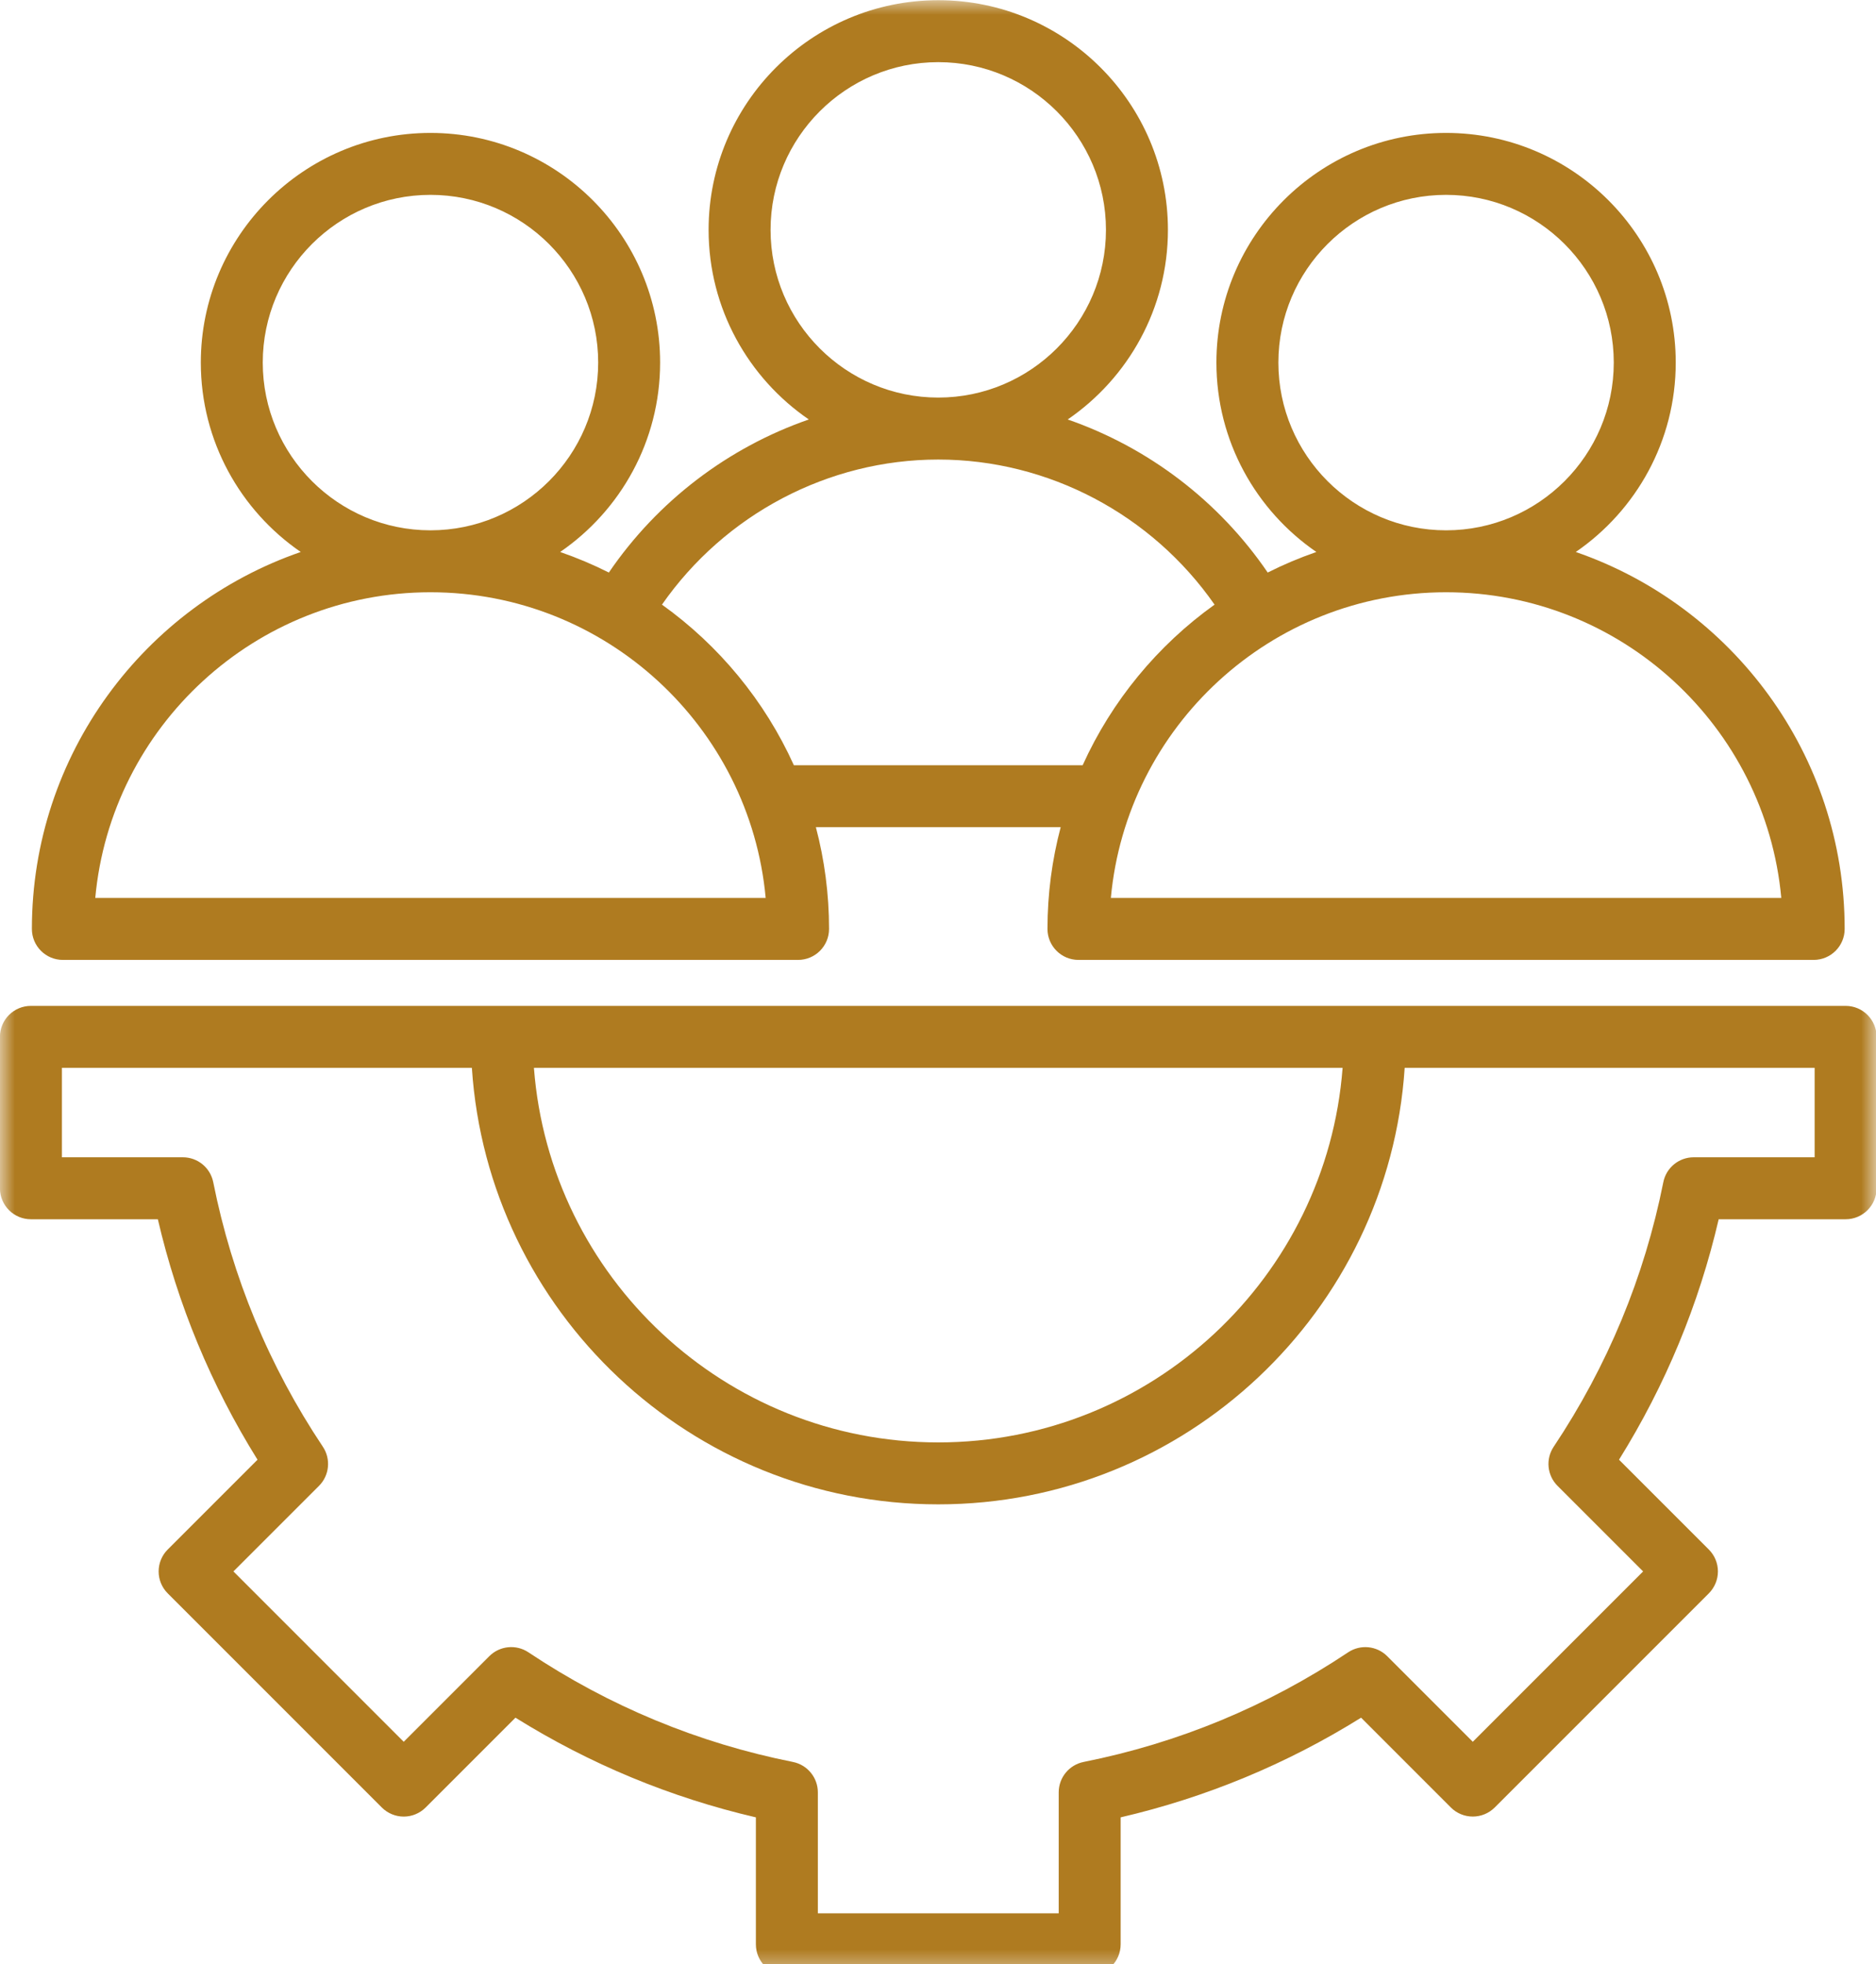 <svg width="64" height="67" viewBox="0 0 64 67" fill="none" xmlns="http://www.w3.org/2000/svg">
<mask id="mask0_518_968" style="mask-type:luminance" maskUnits="userSpaceOnUse" x="0" y="0" width="64" height="68">
<path d="M0 0H64V67.418H0V0Z" fill="white"/>
</mask>
<g mask="url(#mask0_518_968)">
<path d="M62.963 34.312H1.055C0.471 34.312 -0.002 34.785 -0.002 35.369V40.534C-0.002 41.118 0.471 41.591 1.055 41.591H5.385C6.062 44.501 7.202 47.253 8.785 49.793L5.721 52.857C5.523 53.055 5.412 53.324 5.412 53.604C5.412 53.885 5.523 54.153 5.721 54.351L13.026 61.657C13.225 61.855 13.493 61.967 13.774 61.967C14.054 61.967 14.322 61.855 14.521 61.657L17.585 58.593C20.126 60.176 22.878 61.317 25.787 61.993V66.323C25.787 66.907 26.26 67.38 26.843 67.38H37.174C37.758 67.38 38.231 66.907 38.231 66.323V61.993C41.142 61.316 43.894 60.176 46.434 58.593L49.497 61.657C49.695 61.855 49.964 61.966 50.244 61.966C50.525 61.966 50.793 61.855 50.992 61.657L58.297 54.352C58.495 54.153 58.607 53.885 58.607 53.604C58.607 53.324 58.495 53.055 58.297 52.857L55.233 49.793C56.816 47.252 57.957 44.5 58.633 41.591H62.963C63.547 41.591 64.02 41.118 64.02 40.534V35.369C64.02 34.785 63.547 34.312 62.963 34.312ZM45.803 36.426C45.262 43.562 39.282 49.203 32.009 49.203C24.737 49.203 18.757 43.562 18.215 36.426H45.803ZM61.907 39.477H57.78C57.276 39.477 56.842 39.833 56.744 40.328C56.099 43.563 54.84 46.599 53.004 49.351C52.724 49.77 52.779 50.329 53.136 50.685L56.055 53.604L50.245 59.415L47.325 56.495C46.969 56.139 46.41 56.084 45.991 56.364C43.24 58.2 40.204 59.458 36.968 60.103C36.474 60.202 36.118 60.636 36.118 61.14V65.266H27.901V61.14C27.901 60.636 27.544 60.202 27.05 60.103C23.816 59.459 20.78 58.2 18.027 56.363C17.608 56.083 17.049 56.139 16.693 56.495L13.773 59.415L7.963 53.604L10.883 50.685C11.239 50.328 11.294 49.77 11.014 49.35C9.178 46.6 7.92 43.564 7.275 40.328C7.176 39.833 6.743 39.477 6.238 39.477H2.112V36.425H16.098C16.643 44.728 23.571 51.316 32.009 51.316C40.448 51.316 47.375 44.728 47.921 36.425H61.907V39.477ZM2.144 32.744H27.226C27.81 32.744 28.283 32.271 28.283 31.687C28.283 30.488 28.126 29.325 27.834 28.217H36.185C35.892 29.325 35.735 30.488 35.735 31.687C35.735 32.271 36.208 32.744 36.792 32.744H61.874C62.457 32.744 62.931 32.271 62.931 31.687C62.931 25.738 59.09 20.669 53.758 18.829C55.815 17.416 57.168 15.047 57.168 12.368C57.168 8.048 53.653 4.534 49.333 4.534C45.013 4.534 41.498 8.048 41.498 12.368C41.498 15.047 42.851 17.416 44.908 18.829C44.336 19.027 43.782 19.261 43.248 19.53C41.576 17.08 39.166 15.26 36.425 14.309C38.487 12.896 39.844 10.524 39.844 7.841C39.844 3.521 36.329 0.007 32.009 0.007C27.689 0.007 24.174 3.521 24.174 7.841C24.174 10.524 25.531 12.896 27.593 14.309C24.852 15.26 22.442 17.08 20.771 19.53C20.236 19.261 19.682 19.027 19.11 18.829C21.168 17.416 22.52 15.047 22.52 12.368C22.52 8.048 19.006 4.534 14.685 4.534C10.365 4.534 6.851 8.048 6.851 12.368C6.851 15.047 8.203 17.416 10.26 18.829C4.928 20.669 1.088 25.738 1.088 31.687C1.088 32.271 1.561 32.744 2.144 32.744ZM43.612 12.368C43.612 9.214 46.178 6.647 49.333 6.647C52.488 6.647 55.054 9.214 55.054 12.368C55.054 15.523 52.488 18.09 49.333 18.09C46.178 18.09 43.612 15.523 43.612 12.368ZM60.769 30.63H37.897C38.433 24.791 43.357 20.203 49.333 20.203C55.309 20.203 60.233 24.791 60.769 30.63ZM26.288 7.841C26.288 4.687 28.855 2.12 32.009 2.12C35.164 2.12 37.73 4.687 37.73 7.841C37.73 10.996 35.164 13.562 32.009 13.562C28.855 13.562 26.288 10.996 26.288 7.841ZM32.009 15.676C35.766 15.676 39.292 17.55 41.435 20.625C39.493 22.015 37.93 23.904 36.935 26.103H27.083C26.089 23.904 24.526 22.015 22.583 20.625C24.726 17.55 28.252 15.676 32.009 15.676ZM8.964 12.368C8.964 9.214 11.531 6.647 14.685 6.647C17.84 6.647 20.407 9.214 20.407 12.368C20.407 15.523 17.84 18.09 14.685 18.09C11.531 18.09 8.964 15.523 8.964 12.368ZM14.685 20.203C20.661 20.203 25.586 24.791 26.121 30.63H3.25C3.785 24.791 8.71 20.203 14.685 20.203Z" fill="#AF7B20"/>
</g>
</svg>
